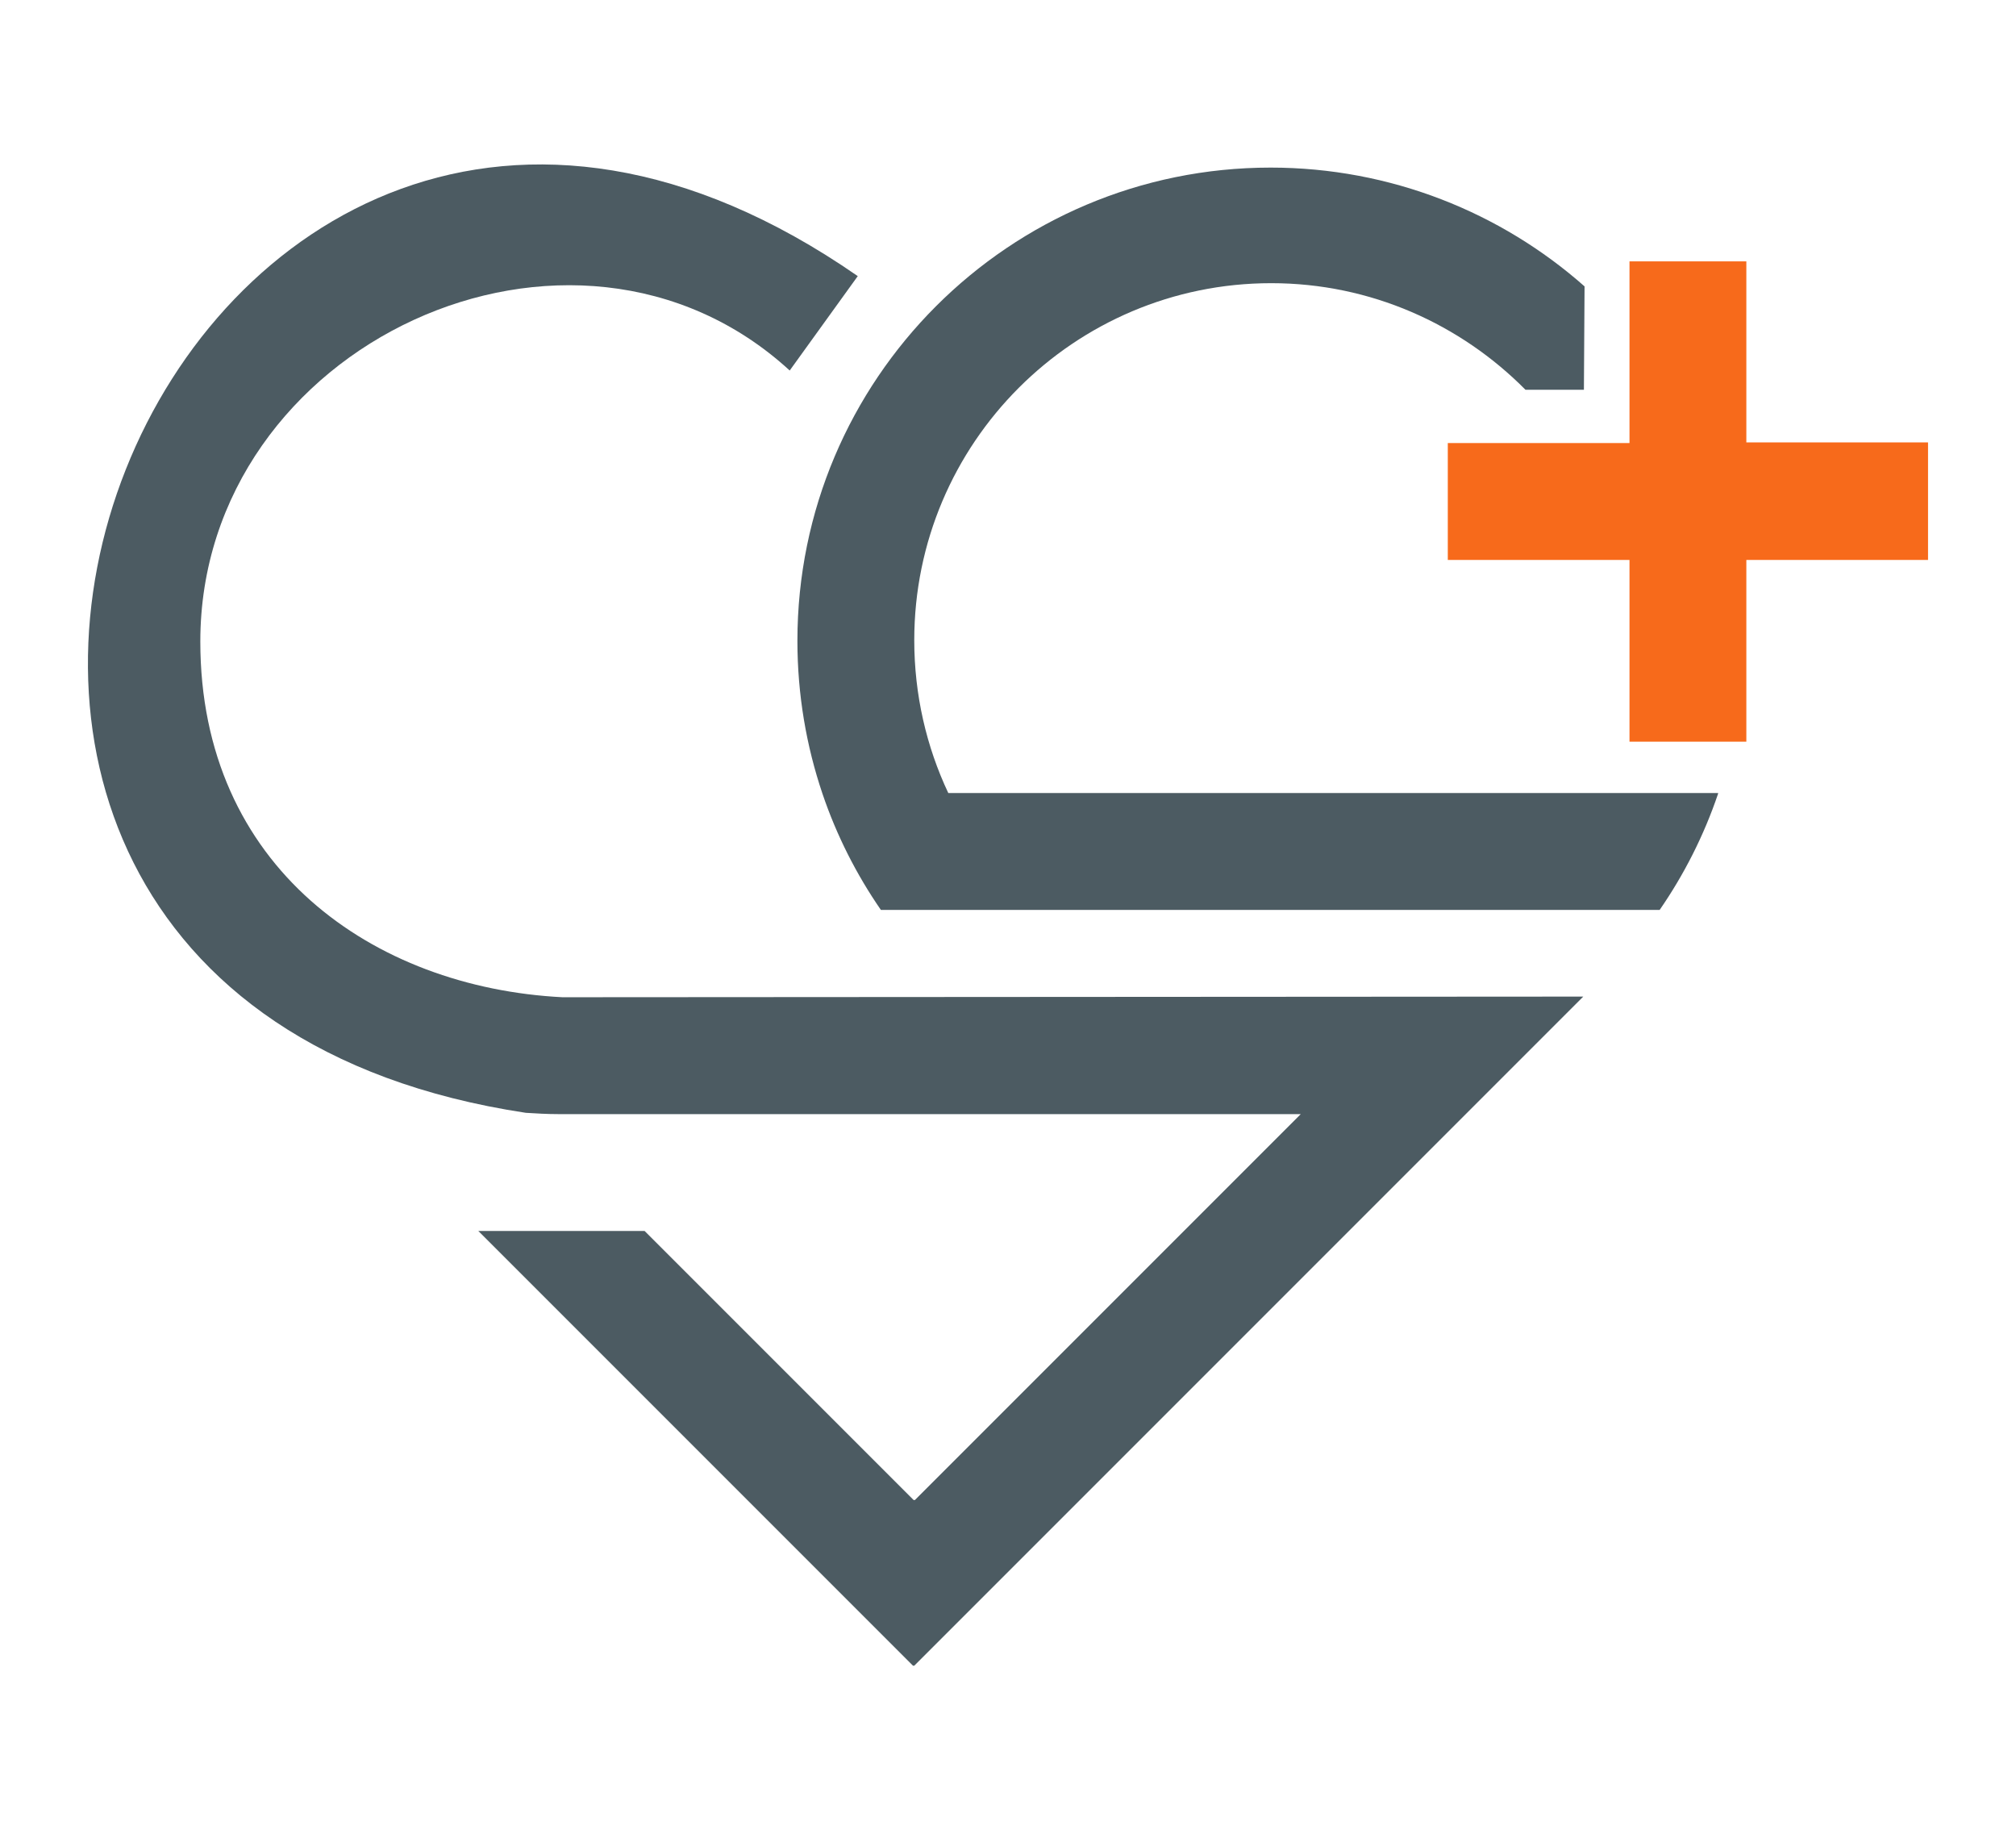 <?xml version="1.0" encoding="utf-8"?>
<!-- Generator: Adobe Illustrator 27.9.6, SVG Export Plug-In . SVG Version: 9.03 Build 54986)  -->
<svg version="1.1" id="Camada_1" xmlns="http://www.w3.org/2000/svg" xmlns:xlink="http://www.w3.org/1999/xlink" x="0px" y="0px"
	 viewBox="0 0 314 285" style="enable-background:new 0 0 314 285;" xml:space="preserve">
<style type="text/css">
	.st0{fill:#4C5B62;}
	.st1{fill:#F76A1B;}
</style>
<g>
	<path class="st0" d="M87.6,155.3c-29.4-1.5-56.4-20.2-56.4-55.4c0-46.4,58.1-73.1,91.8-42.2l10.6-14.7
		C26.9-31-46.5,153.9,81.9,173.3c1.6,0.1,3.3,0.2,5,0.2h115.7l-60.1,60.1h-0.2l-41.9-41.9H74.5l67.7,67.7h0.2l104.2-104.2
		L87.6,155.3L87.6,155.3z"/>
	<path class="st0" d="M267.6,123.6c-2.2,6.5-5.3,12.6-9.1,18.1H137.2c-3.8-5.5-6.9-11.6-9.1-18.1c-2.5-7.4-3.9-15.4-3.9-23.8
		c0-40.7,33-73.7,73.7-73.7c18.7,0,35.9,7,48.9,18.5l-0.1,16.1h-9.1c-10.1-10.2-24.1-16.6-39.6-16.6c-30.7,0-55.6,24.9-55.6,55.6
		c0,8.5,1.9,16.6,5.3,23.8h100.5c0,0,0,0,0,0H267.6z"/>
	<path class="st1" d="M300.3,68.9H272V40.7h-18.2v28.3h-28.3v18.2h28.3v28.3H272V87.2h28.3V68.9z"/>
</g>
</svg>
